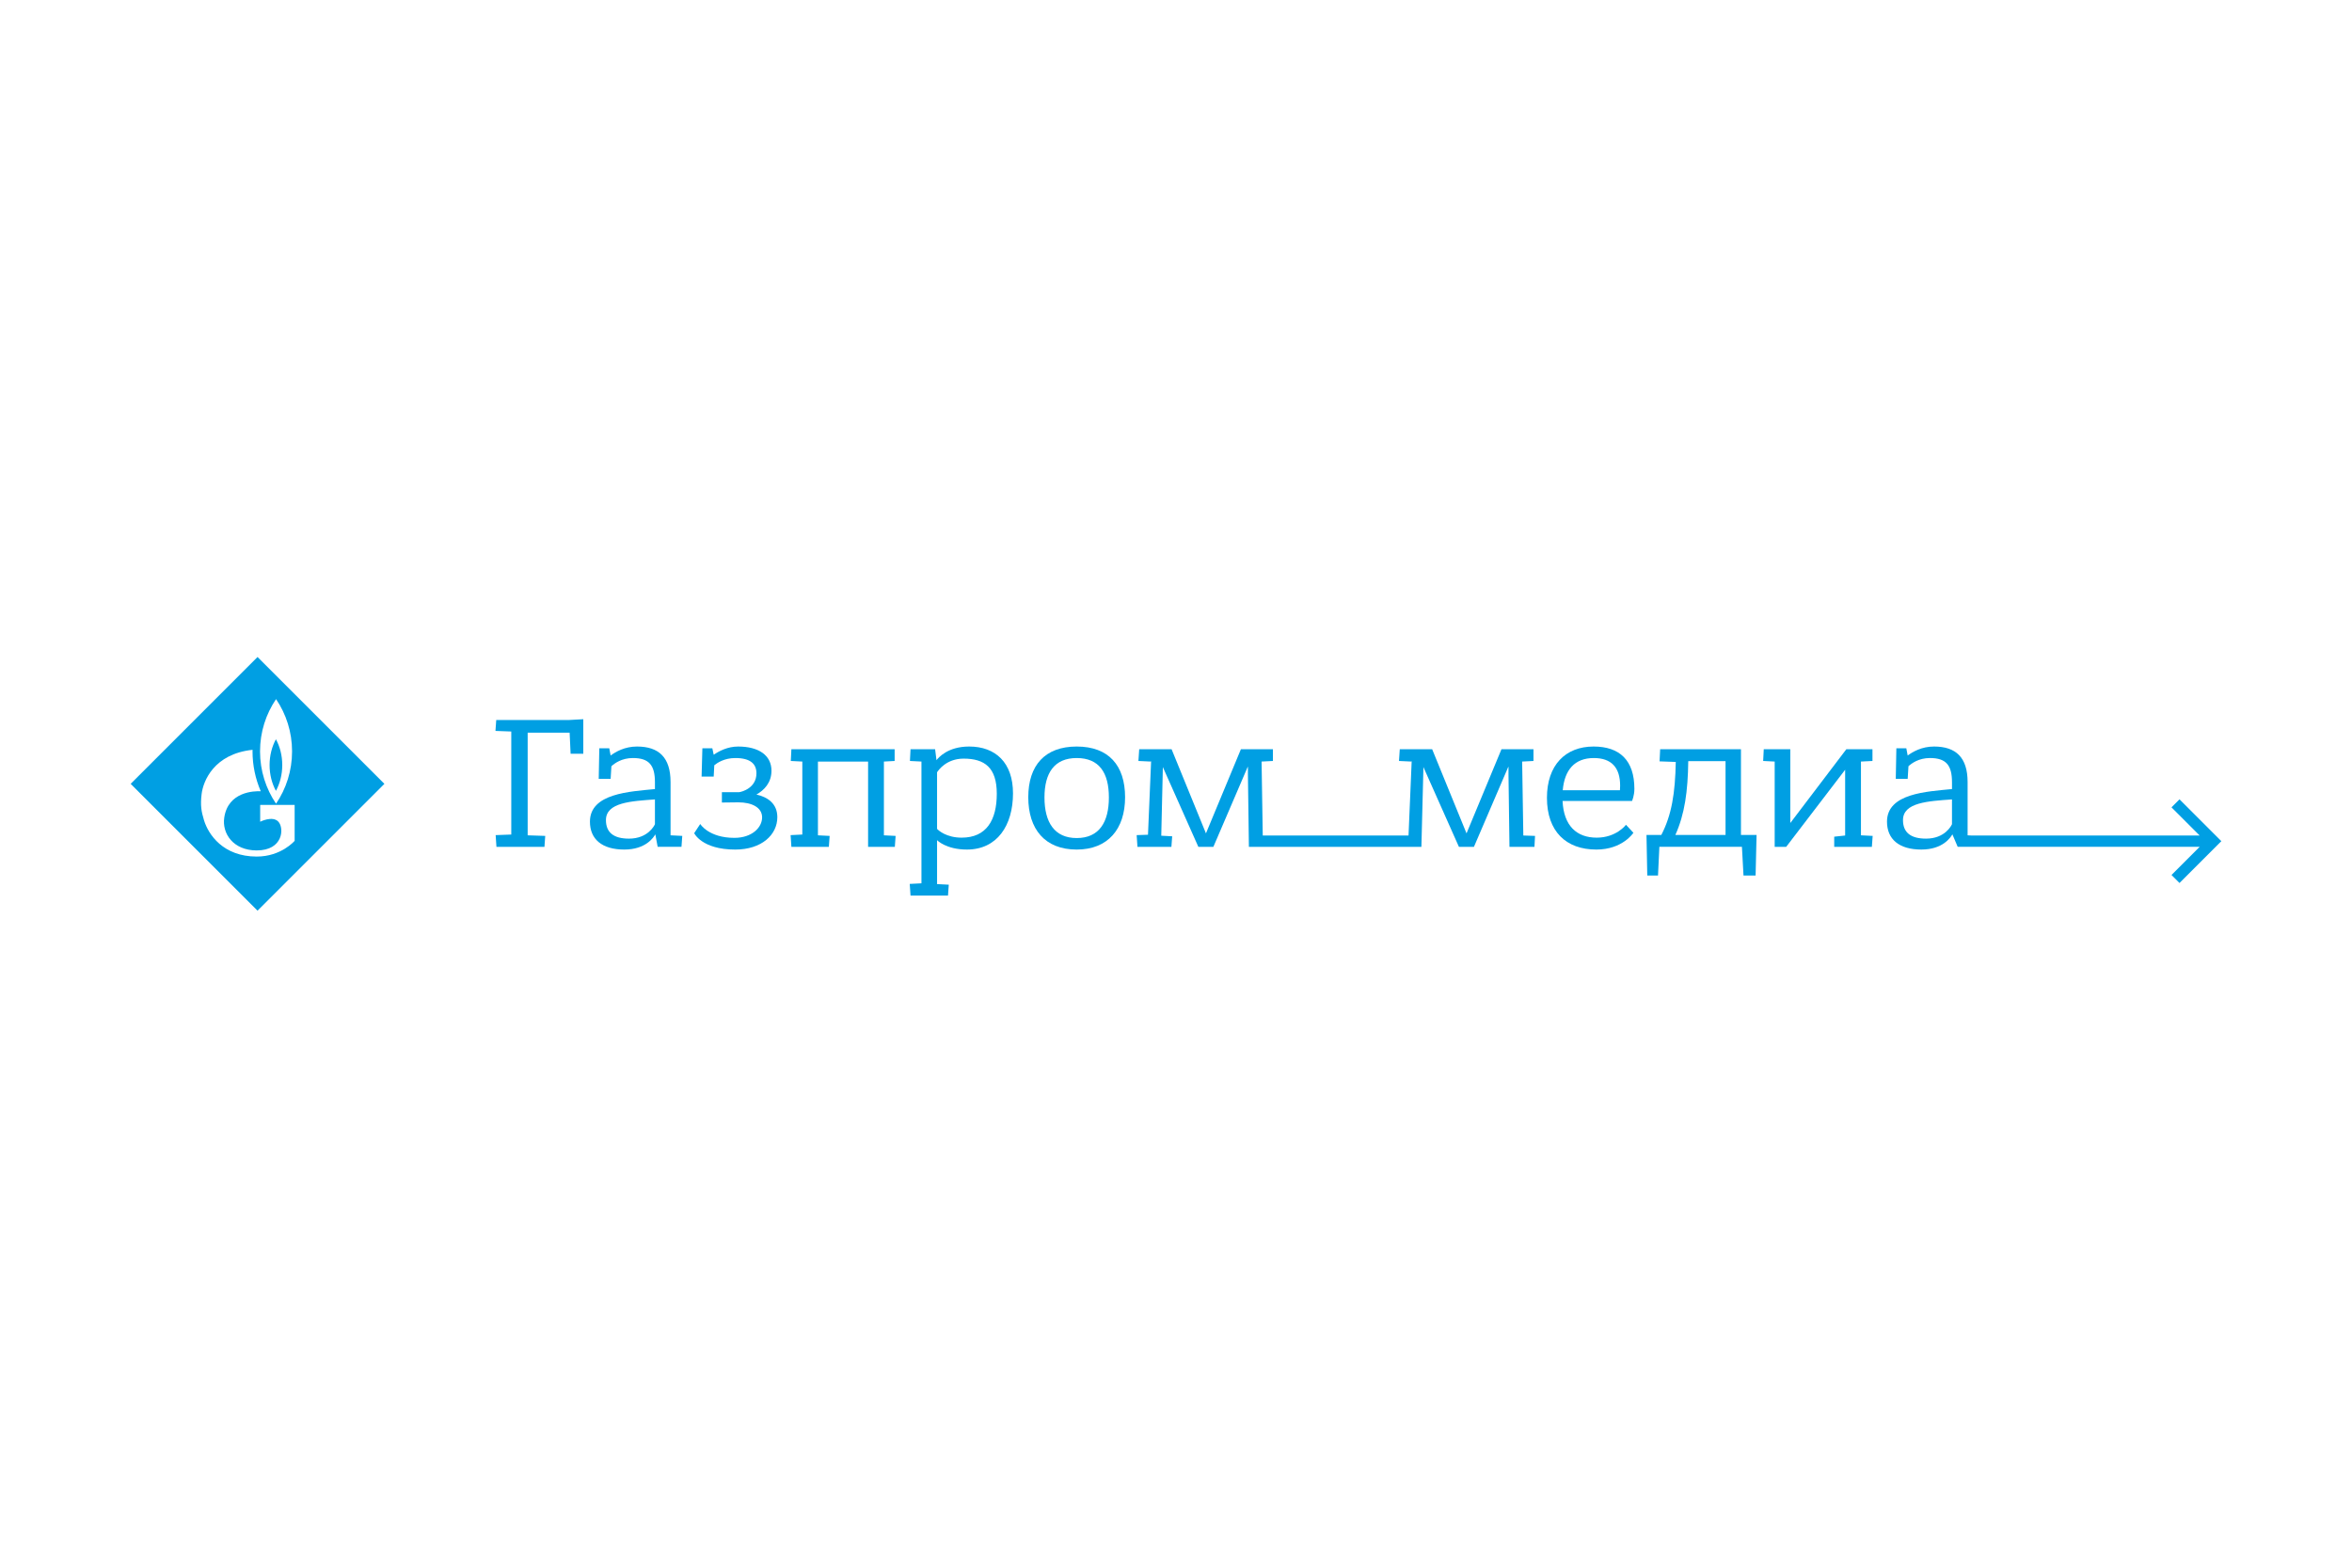 <?xml version="1.0" encoding="UTF-8"?>
<svg id="Layer_1" data-name="Layer 1" xmlns="http://www.w3.org/2000/svg" viewBox="0 0 900 600">
  <defs>
    <style>
      .cls-1 {
        fill: #009fe3;
      }
    </style>
  </defs>
  <g>
    <path class="cls-1" d="m50,300l48.547,48.547,48.547-48.547-48.547-48.547-48.547,48.547Zm62.744,21.81s-5.094,6.023-14.512,6.023c-12.881,0-18.517-8.487-20.162-13.876-1.029-3.377-1.45-5.707-.918-10.076.596-4.885,4.656-15.339,19.501-16.909-.004.206-.023.409-.023.615,0,5.3,1.087,10.465,3.149,15.25-2.393-.104-12.516.057-13.977,10.134-.873,6.009,3.405,12.512,12.431,12.512,10.167,0,10.538-8.55,8.302-10.978-2.239-2.428-6.977,0-6.977,0v-6.428h13.188v13.734Zm-7.113-54.235c3.868,5.71,6.127,12.597,6.127,20.013,0,7.415-2.259,14.303-6.127,20.011-3.868-5.709-6.128-12.596-6.128-20.011,0-7.416,2.26-14.303,6.128-20.013Z"/>
    <path class="cls-1" d="m105.583,282.928c-1.529,2.818-2.423,6.217-2.423,9.877,0,3.66.894,7.059,2.423,9.877,1.529-2.818,2.423-6.216,2.423-9.877,0-3.659-.894-7.058-2.423-9.877Z"/>
  </g>
  <g>
    <polygon class="cls-1" points="189.889 275.561 189.59 279.743 195.64 279.968 195.64 319.403 189.665 319.626 189.964 324.108 208.337 324.108 208.635 319.925 201.913 319.702 201.913 280.415 217.971 280.415 218.345 288.482 223.2 288.482 223.2 275.263 217.821 275.561 189.889 275.561"/>
    <path class="cls-1" d="m256.588,299.312c0-9.411-4.481-13.594-12.846-13.594-4.705,0-8.141,2.017-10.083,3.436l-.523-2.764h-3.809s-.224,11.726-.224,11.726h4.556s.298-4.855.298-4.855c1.195-1.12,3.959-3.137,8.216-3.137,6.199,0,8.44,2.763,8.44,9.261v2.614c-9.486.971-24.871,1.568-24.871,12.472,0,6.722,4.63,10.68,13.144,10.68,8.216,0,11.203-4.631,11.876-5.825l.896,4.78h9.112s.299-4.183.299-4.183l-4.482-.224v-20.39Zm-5.975,16.132c-.224.523-2.689,5.527-9.934,5.527-5.9,0-8.813-2.39-8.813-7.095,0-6.797,9.709-7.245,18.746-7.917v9.484Z"/>
    <path class="cls-1" d="m289.455,304.092c2.912-1.643,5.752-4.481,5.752-9.111,0-5.826-4.781-9.262-12.772-9.262-3.959,0-7.244,1.718-9.336,3.137l-.523-2.465h-3.809s-.3,10.83-.3,10.83h4.631s.224-4.332.224-4.332c1.195-.97,3.883-2.763,8.066-2.763,5.751,0,8.066,2.241,8.066,5.826,0,5.601-5.452,7.095-6.647,7.244h-6.572v3.958s6.274-.075,6.274-.075c5.153,0,9.111,1.941,9.111,5.752,0,3.884-3.884,7.842-10.606,7.842-9.858,0-13.07-5.303-13.07-5.303l-2.315,3.511s2.913,6.273,15.685,6.273c10.158,0,16.132-5.676,16.132-12.398,0-5.228-3.735-7.693-7.992-8.664Z"/>
    <polygon class="cls-1" points="338.23 291.469 342.337 291.246 342.337 286.764 302.828 286.764 302.604 291.246 307.01 291.469 307.01 319.403 302.53 319.626 302.828 324.108 317.168 324.108 317.467 319.925 312.986 319.702 312.986 291.469 332.179 291.469 332.179 324.108 342.412 324.108 342.71 319.925 338.23 319.702 338.23 291.469"/>
    <path class="cls-1" d="m370.821,285.718c-8.141,0-11.727,4.258-12.473,5.228l-.523-4.183h-9.41s-.224,4.482-.224,4.482l4.406.224v46.604s-4.481.225-4.481.225l.299,4.482h14.339s.299-4.183.299-4.183l-4.482-.225v-16.805s3.436,3.585,11.427,3.585c11.577,0,17.627-9.261,17.627-21.51,0-11.725-6.648-17.925-16.805-17.925Zm-2.839,34.879c-5.825,0-8.888-2.764-9.41-3.361v-21.659c.523-.822,3.585-5.228,10.158-5.228,8.066,0,12.696,3.435,12.696,13.443,0,10.083-3.957,16.805-13.444,16.805Z"/>
    <path class="cls-1" d="m411.994,285.718c-12.174,0-18.523,7.245-18.523,19.419s6.349,20.016,18.523,20.016c11.95,0,18.522-7.842,18.522-20.016,0-12.174-6.273-19.419-18.522-19.419Zm0,35.029c-8.515,0-12.323-6.05-12.323-15.536,0-9.41,3.808-15.086,12.323-15.086,8.589,0,12.323,5.601,12.323,15.086,0,9.486-3.734,15.536-12.323,15.536Z"/>
    <polygon class="cls-1" points="582.456 291.469 586.789 291.246 586.789 286.764 574.539 286.764 561.171 318.954 548.026 286.764 535.628 286.764 535.329 291.246 540.035 291.469 540.184 291.32 538.977 319.775 483.197 319.775 482.749 291.469 487.081 291.246 487.081 286.764 474.832 286.764 461.463 318.954 448.318 286.764 435.92 286.764 435.622 291.246 440.327 291.469 440.477 291.32 439.282 319.477 434.949 319.626 435.248 324.108 448.244 324.108 448.542 320.075 444.36 319.851 444.957 294.233 444.957 293.561 458.55 324.108 464.301 324.108 477.446 293.486 477.521 293.486 477.521 296.399 477.894 324.108 543.904 324.108 544.665 294.233 544.665 293.561 558.257 324.108 564.009 324.108 577.154 293.486 577.228 293.486 577.228 296.399 577.602 324.108 587.161 324.108 587.386 319.925 582.904 319.775 582.456 291.469"/>
    <path class="cls-1" d="m625.401,301.926c0-10.904-5.601-16.208-15.609-16.208-10.755,0-17.85,7.096-17.85,19.643,0,12.846,7.319,19.792,18.895,19.792,10.082,0,14.19-6.423,14.19-6.423l-2.838-3.062s-3.66,4.929-11.203,4.929c-7.692,0-12.622-4.556-13.07-14.041h26.588s.897-2.016.897-4.63Zm-5.527.523h-21.884c.673-7.767,4.556-12.324,11.876-12.324,6.721,0,10.082,3.585,10.082,10.606,0,.747-.074,1.718-.074,1.718Z"/>
    <path class="cls-1" d="m666.184,286.764h-30.919s-.225,4.631-.225,4.631l6.199.224c-.224,11.95-1.568,20.315-5.526,27.932h-5.677s.299,15.535.299,15.535h4.108s.523-10.978.523-10.978h31.592s.598,10.978.598,10.978h4.631s.373-15.535.373-15.535h-5.975s-0-32.787-0-32.787Zm-5.899,32.788h-19.195c3.585-7.992,4.78-16.73,4.929-28.231h14.266s0,28.231,0,28.231Z"/>
    <polygon class="cls-1" points="712.099 291.469 716.505 291.246 716.505 286.764 706.497 286.764 685.063 314.995 685.063 286.764 674.905 286.764 674.681 291.246 679.088 291.469 679.088 324.108 683.494 324.108 706.049 294.606 706.049 319.775 701.868 320.224 701.868 324.108 716.281 324.108 716.58 319.925 712.099 319.702 712.099 291.469"/>
    <path class="cls-1" d="m833.992,305.934l-3.063,3.063,10.778,10.778-87.316 0-1.484-.073v-20.39c0-9.411-4.482-13.594-12.846-13.594-4.705,0-8.142,2.017-10.083,3.436l-.523-2.764h-3.808s-.224,11.726-.224,11.726h4.556s.299-4.855.299-4.855c1.195-1.12,3.959-3.137,8.216-3.137,6.199,0,8.44,2.763,8.44,9.261v2.614c-9.486.971-24.871,1.568-24.871,12.472,0,6.722,4.631,10.68,13.145,10.68,8.215,0,11.202-4.631,11.875-5.825l2.033,4.78,92.594-0-10.778,10.778,3.063,3.063,16.008-16.008-16.008-16.008Zm-87.061,9.509c-.225.523-2.689,5.527-9.934,5.527-5.899,0-8.812-2.39-8.812-7.095,0-6.797,9.708-7.245,18.746-7.917v9.484Z"/>
  </g>
</svg>